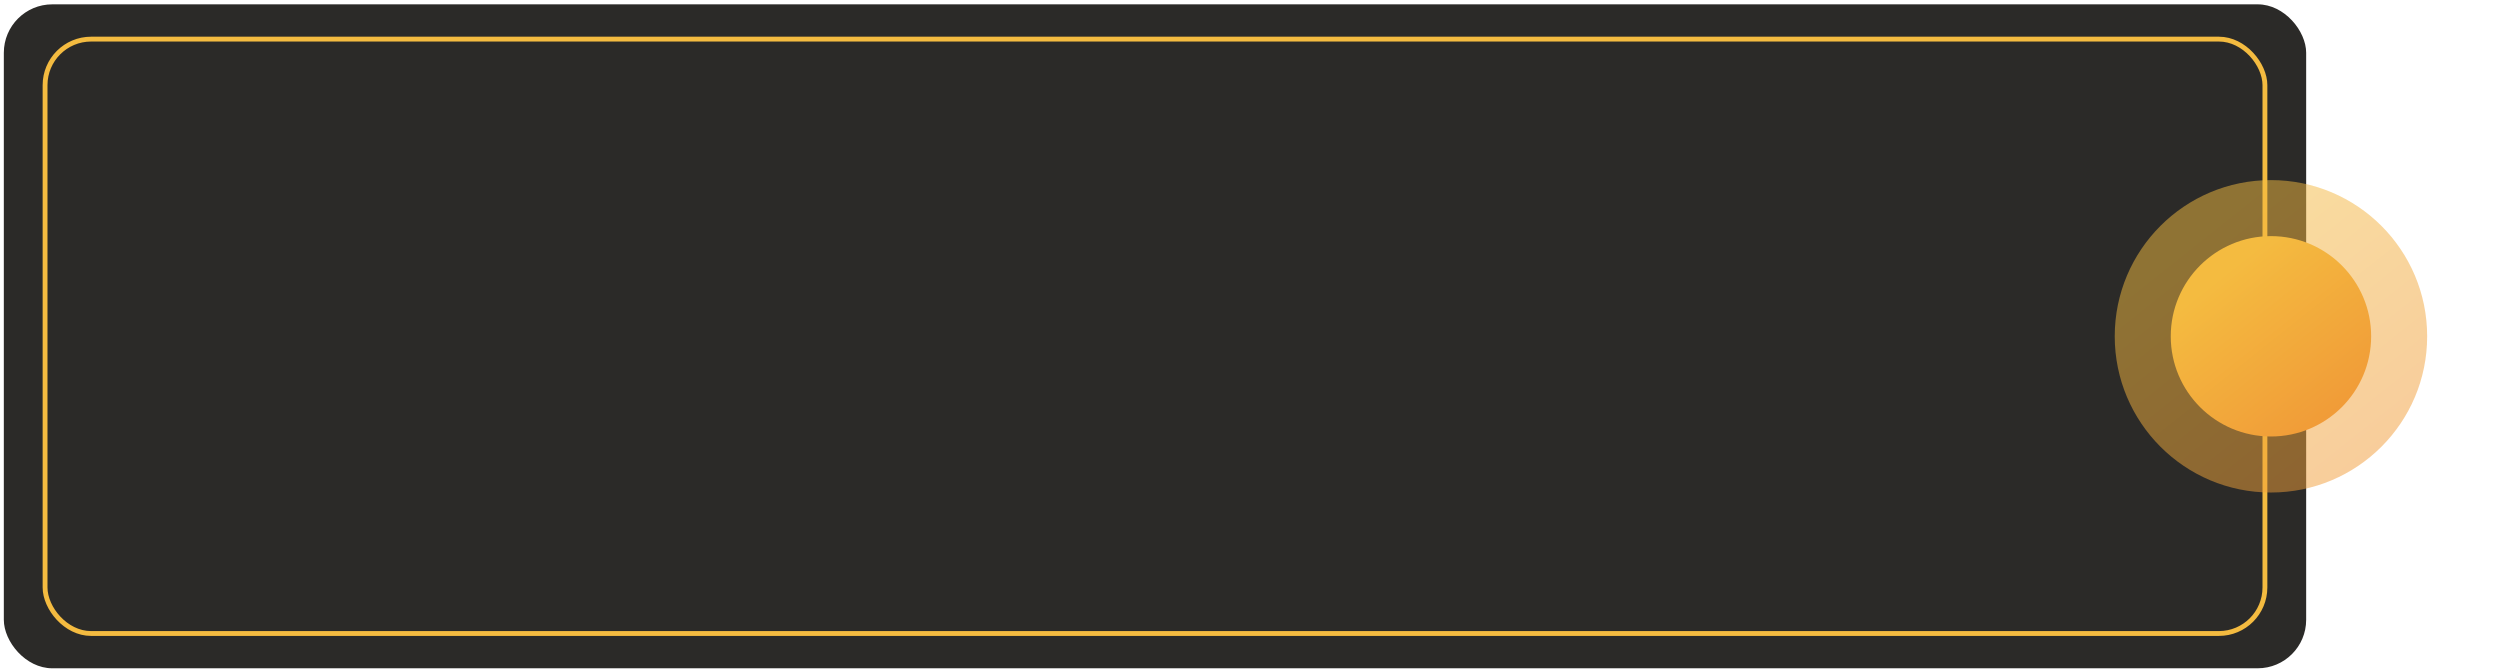 <?xml version="1.0" encoding="UTF-8"?> <svg xmlns="http://www.w3.org/2000/svg" width="258" height="69" viewBox="0 0 258 69" fill="none"> <rect x="0.395" y="0.448" width="237.601" height="68.519" rx="5" fill="#2B2A28"></rect> <rect x="4.651" y="4.037" width="229.089" height="61.34" rx="4.75" stroke="#F4BB40" stroke-width="0.5"></rect> <g opacity="0.5" filter="url(#filter0_f)"> <circle cx="234.362" cy="34.707" r="16.121" fill="url(#paint0_linear)"></circle> </g> <g filter="url(#filter1_f)"> <circle cx="234.362" cy="34.707" r="10.34" fill="url(#paint1_linear)"></circle> </g> <defs> <filter id="filter0_f" x="211.242" y="11.586" width="46.241" height="46.241" filterUnits="userSpaceOnUse" color-interpolation-filters="sRGB"> <feFlood flood-opacity="0" result="BackgroundImageFix"></feFlood> <feBlend mode="normal" in="SourceGraphic" in2="BackgroundImageFix" result="shape"></feBlend> <feGaussianBlur stdDeviation="3.5" result="effect1_foregroundBlur"></feGaussianBlur> </filter> <filter id="filter1_f" x="223.022" y="23.367" width="22.681" height="22.681" filterUnits="userSpaceOnUse" color-interpolation-filters="sRGB"> <feFlood flood-opacity="0" result="BackgroundImageFix"></feFlood> <feBlend mode="normal" in="SourceGraphic" in2="BackgroundImageFix" result="shape"></feBlend> <feGaussianBlur stdDeviation="0.5" result="effect1_foregroundBlur"></feGaussianBlur> </filter> <linearGradient id="paint0_linear" x1="234.362" y1="18.587" x2="267.33" y2="60.1" gradientUnits="userSpaceOnUse"> <stop stop-color="#F4BB40"></stop> <stop offset="1" stop-color="#EE8131"></stop> </linearGradient> <linearGradient id="paint1_linear" x1="234.362" y1="24.367" x2="255.509" y2="50.995" gradientUnits="userSpaceOnUse"> <stop stop-color="#F4BB40"></stop> <stop offset="1" stop-color="#EE8131"></stop> </linearGradient> </defs> </svg> 